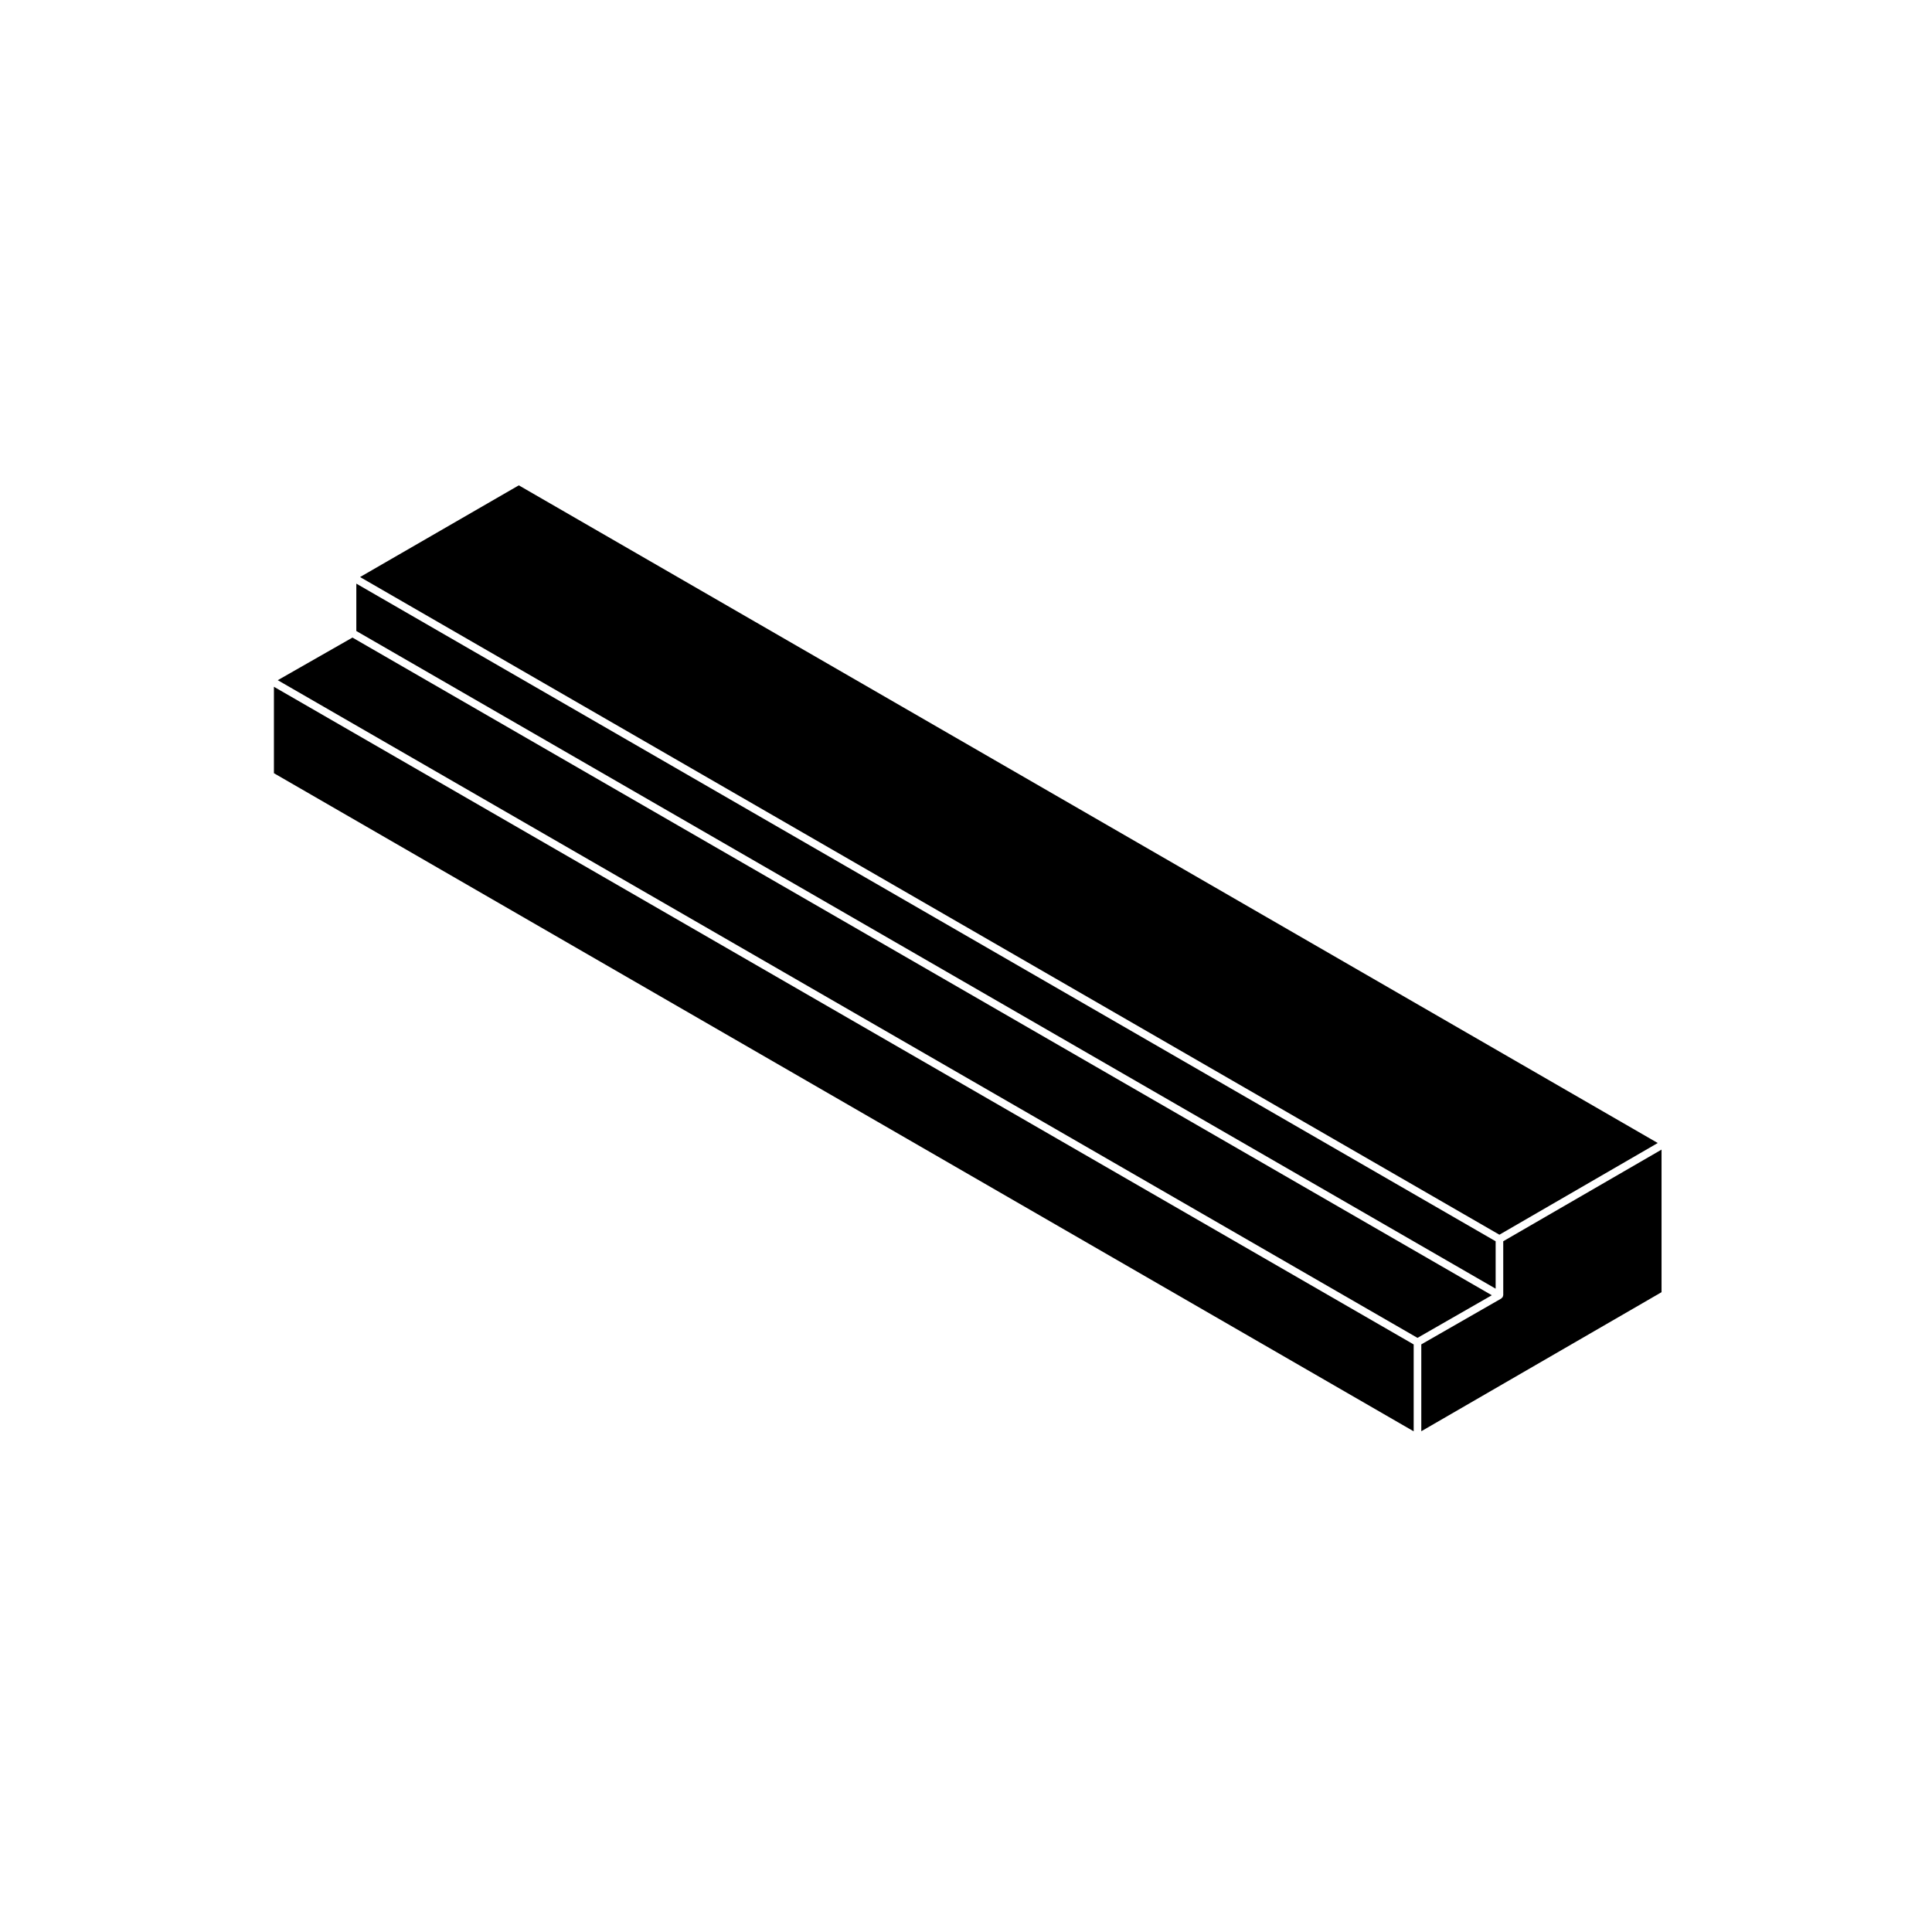 <?xml version="1.0" encoding="UTF-8"?>
<!-- Uploaded to: SVG Repo, www.svgrepo.com, Generator: SVG Repo Mixer Tools -->
<svg fill="#000000" width="800px" height="800px" version="1.1" viewBox="144 144 512 512" xmlns="http://www.w3.org/2000/svg">
 <g>
  <path d="m542.38 487.25c0 0.051-0.047 0.082-0.055 0.125-0.012 0.09-0.031 0.156-0.066 0.246-0.02 0.039 0.004 0.09-0.02 0.125-0.02 0.039-0.07 0.023-0.098 0.059-0.059 0.082-0.109 0.141-0.191 0.207-0.039 0.031-0.039 0.082-0.086 0.105l-21.207 12.16v23.016l63.668-36.848v-37.785l-41.953 24.285 0.004 14.305z"/>
  <path d="m540.36 472.95-301.93-174.28v12.555l301.93 174.29z"/>
  <path d="m518.64 500.29-302.05-174.29v22.906l302.05 174.41z"/>
  <path d="m583.32 446.91-301.83-174.29-42.07 24.301 301.94 174.29z"/>
  <path d="m217.61 324.26 302.04 174.29 19.695-11.297-301.94-174.29z"/>
 </g>
</svg>